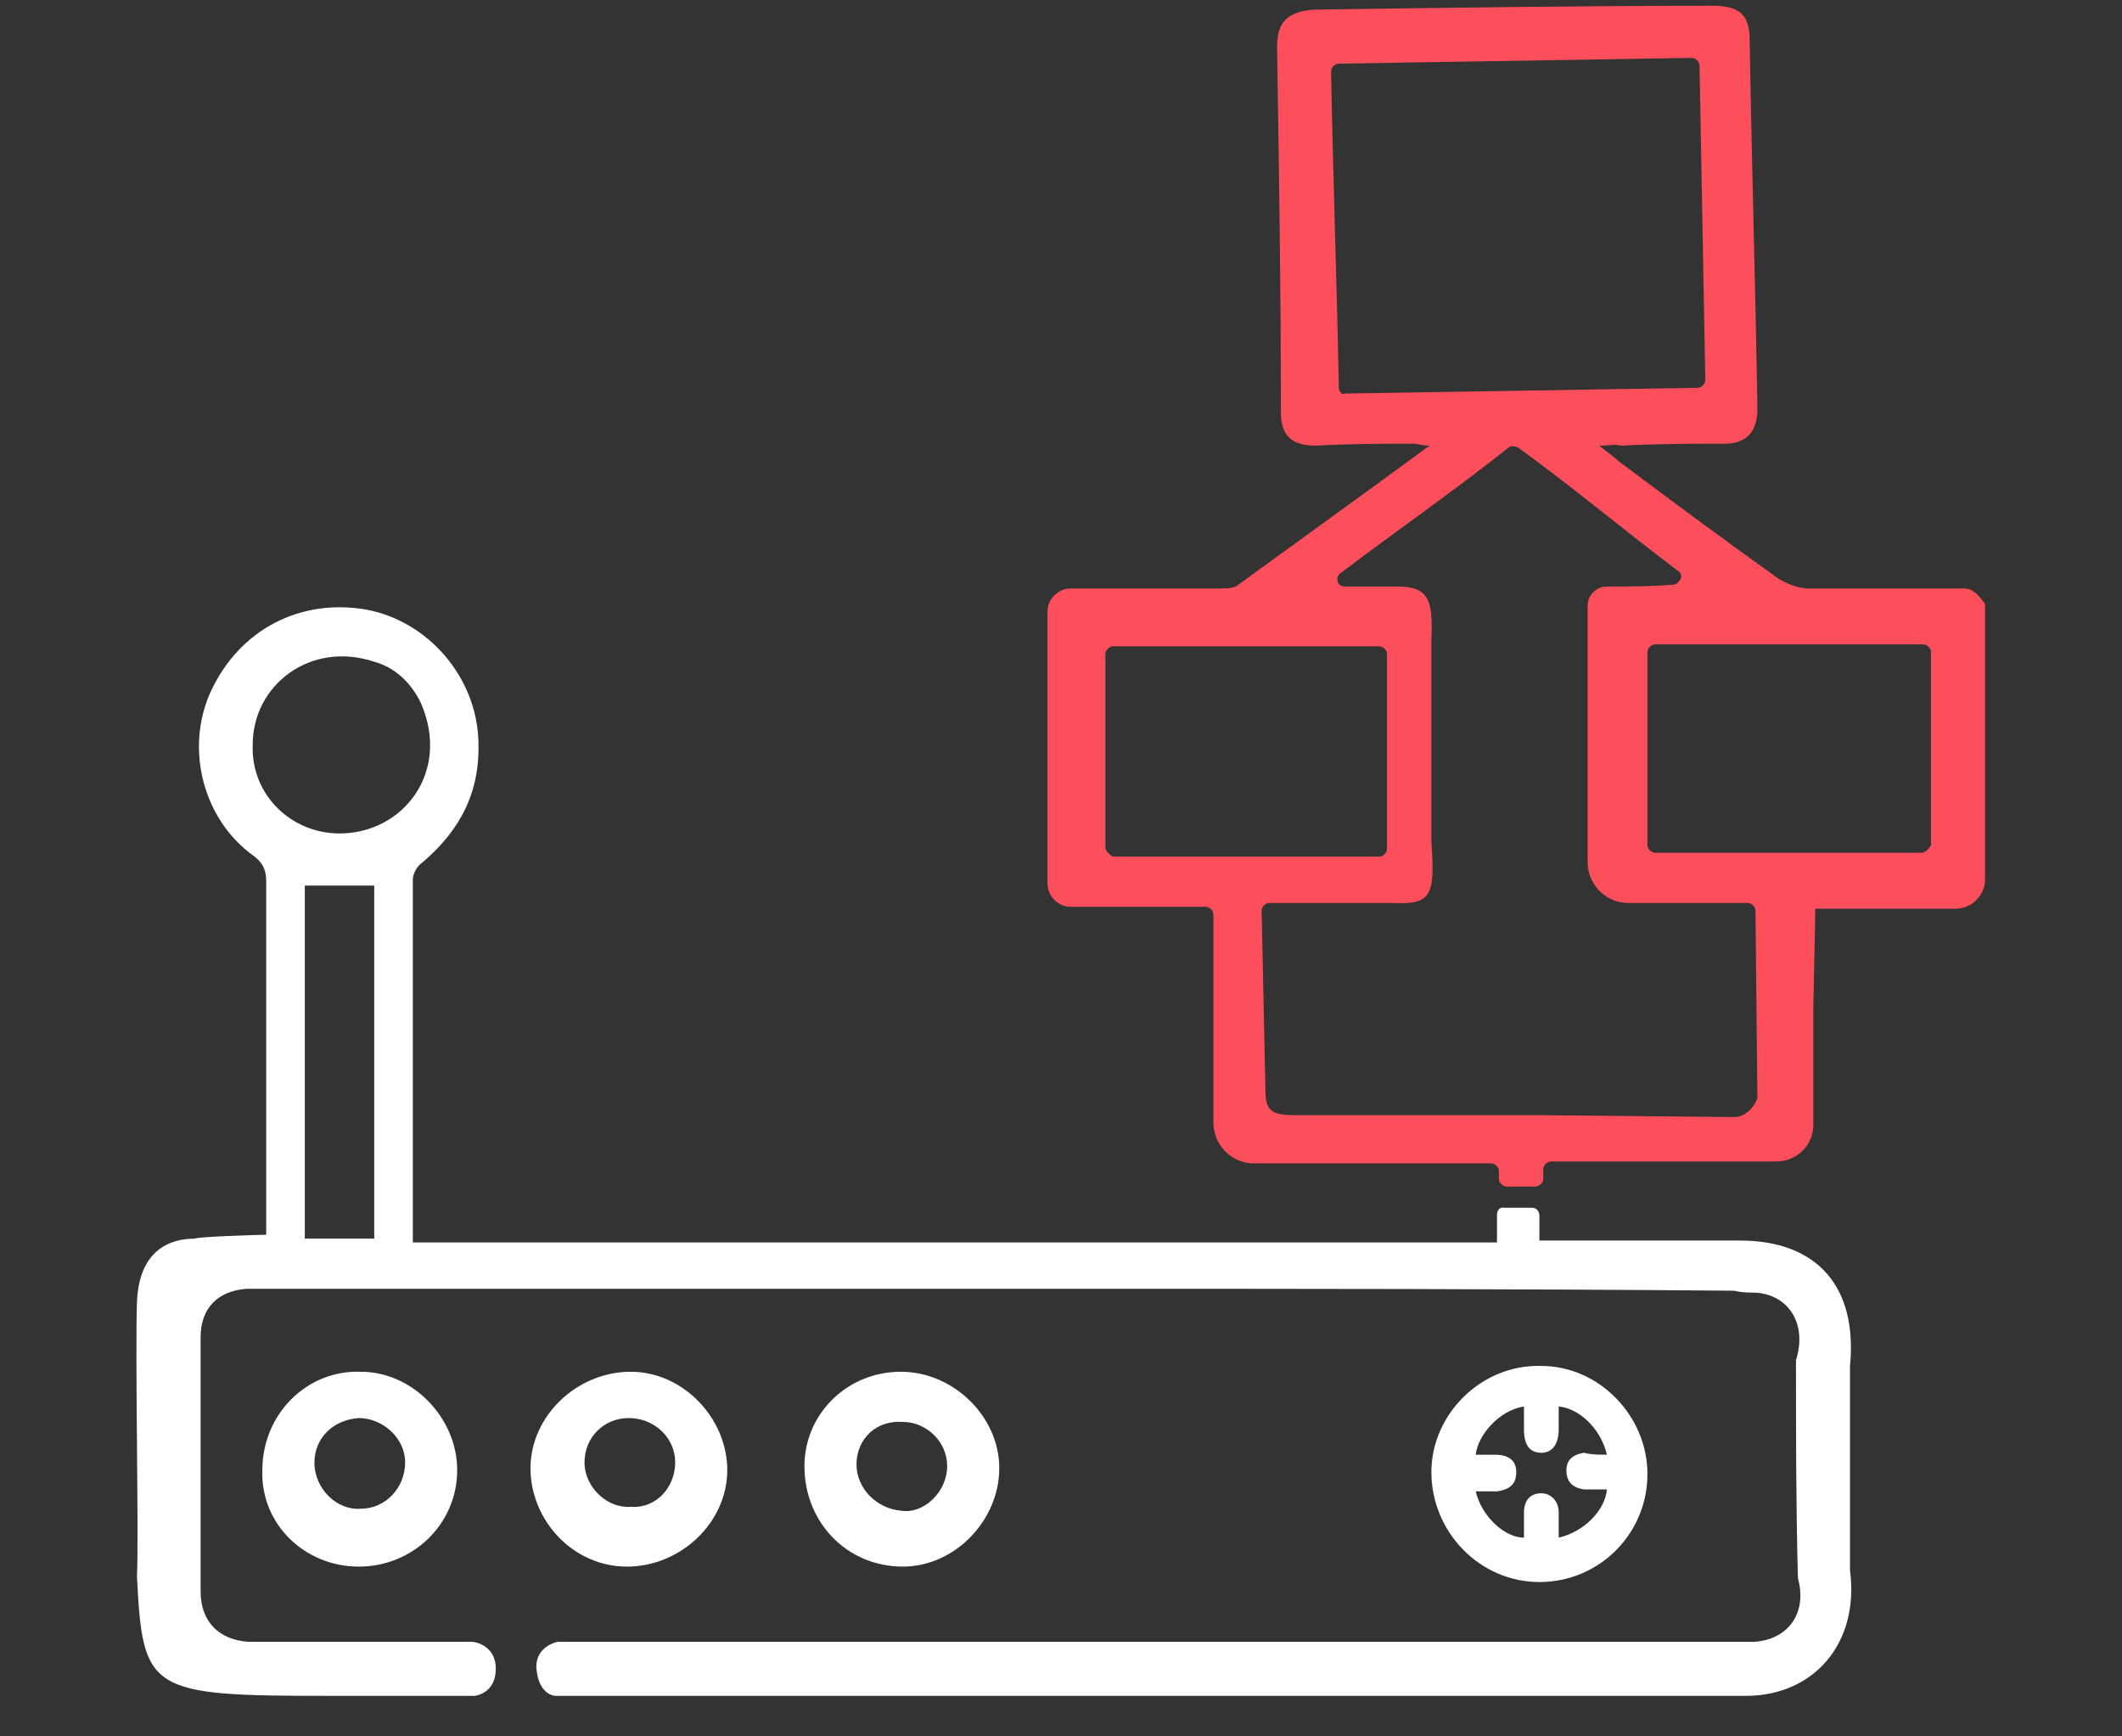 <?xml version="1.0" encoding="utf-8"?>
<!-- Generator: Adobe Illustrator 27.3.1, SVG Export Plug-In . SVG Version: 6.00 Build 0)  -->
<svg version="1.1" id="Layer_1" xmlns="http://www.w3.org/2000/svg" xmlns:xlink="http://www.w3.org/1999/xlink" x="0px" y="0px"
	 viewBox="0 0 110 90" style="enable-background:new 0 0 110 90;" xml:space="preserve">
<rect x="0" y="0" width="110" height="90" fill="#333333" stroke="none"/>
<style type="text/css">
	.st0{fill:none;}
	.st1{fill:#FD4E5C;}
	.st2{fill:#FFFFFF;}
</style>
<g>
	<path class="st0" d="M18.6,73.5c-1.4,0.1-2.3,1.1-2.3,2.3c0,1.4,1.2,2.5,2.4,2.4c1.3,0,2.3-1.1,2.3-2.4S19.8,73.5,18.6,73.5z"/>
	<path class="st0" d="M79.9,70.8c3,0,5.5,2.6,5.5,5.6c0,3.1-2.5,5.6-5.6,5.6s-5.6-2.6-5.6-5.7C74.2,73.3,76.8,70.7,79.9,70.8z
		 M46.7,71.1c2.7,0,5.1,2.3,5.1,5s-2.3,5.1-5,5.1c-2.9,0-5.1-2.3-5.1-5.2C41.7,73.3,43.9,71.1,46.7,71.1z M32.7,71.1
		c2.7,0,5,2.4,5,5.1s-2.4,5-5.2,5s-5-2.4-5-5.1S29.9,71.1,32.7,71.1z M18.6,81.2c-2.8,0-5.1-2.2-5-5c0-2.9,2.3-5.2,5.1-5.1
		c2.7,0,5,2.4,5,5.1C23.7,79,21.4,81.2,18.6,81.2z"/>
	<rect x="15.8" y="45.9" class="st0" width="3.6" height="18.3"/>
	<path class="st0" d="M46.7,78.3c1.2,0.2,2.4-1,2.4-2.3s-1.1-2.3-2.3-2.3c-1.4-0.1-2.4,0.9-2.4,2.2S45.5,78.2,46.7,78.3z"/>
	<path class="st0" d="M77.6,77.3c-0.4,0-0.7,0-1.1,0c0.3,1.3,1.5,2.4,2.5,2.4c0-0.4,0-0.9,0-1.3c0-0.6,0.3-1,0.9-1
		c0.5,0,0.9,0.4,0.9,1c0,0.4,0,0.9,0,1.3c1.3-0.3,2.4-1.4,2.5-2.5c-0.2,0-0.4,0-0.6,0s-0.5,0-0.6,0c-0.6-0.1-0.9-0.4-0.9-1
		c0-0.5,0.3-0.8,0.9-0.9c0.4,0.1,0.8,0.1,1.2,0.1c-0.3-1.3-1.4-2.4-2.5-2.5c0,0.4,0,0.8,0,1.2c0,0.7-0.3,1.2-0.9,1.2
		S79,74.9,79,74.1c0-0.4,0-0.8,0-1.2c-1.3,0.2-2.4,1.5-2.5,2.5c0.4,0,0.7,0,1,0c0.7,0,1.1,0.3,1.1,0.9S78.3,77.2,77.6,77.3z"/>
	<path class="st0" d="M21.8,36.4c-0.5-1-1.3-1.8-2.4-2.1c-3.3-1.1-6.3,1.2-6.3,4.3c-0.1,2.6,2,4.6,4.5,4.6
		C20.9,43.2,23.4,40,21.8,36.4z"/>
	<path class="st0" d="M32.7,78.1c1.3,0.1,2.3-1,2.3-2.3s-1.1-2.3-2.4-2.3c-1.3,0-2.3,1-2.3,2.3S31.5,78.2,32.7,78.1z"/>
	<path class="st0" d="M90.6,46.8h-6.2c-1.2,0-2.1-1-2.1-2.1V31.4c0-0.6,0.5-1,1-1c1.2,0,2.3,0,3.5-0.1c0.3-0.1,0.5-0.5,0.2-0.7
		c-2.8-2.1-5.4-4.3-8.3-6.4c-0.2-0.1-0.4-0.1-0.5,0c-2.9,2.3-5.8,4.3-8.7,6.5c-0.3,0.2-0.2,0.7,0.2,0.7h2.7c1.6,0,1.9,0.6,1.8,2.7
		c0,3.5,0,7,0,10.5c0.2,2.9,0,3.3-2.1,3.2h-6.3c-0.2,0-0.4,0.2-0.4,0.4l0.2,9.4c0,1.1,0.5,1.2,1.6,1.2h12.6l10.1,0.1
		c0.5,0,1-0.4,1.2-1L91,47.2C91,47,90.8,46.8,90.6,46.8z"/>
	<path class="st0" d="M71.9,44V33.9c0-0.2-0.2-0.4-0.4-0.4H57.7c-0.2,0-0.4,0.2-0.4,0.4v10c0,0.2,0.2,0.4,0.4,0.5h13.8
		C71.7,44.4,71.9,44.2,71.9,44z"/>
	<path class="st0" d="M99.7,33.4H85.8c-0.2,0-0.4,0.2-0.4,0.4v10c0,0.2,0.2,0.4,0.4,0.4h13.8c0.2,0,0.4-0.2,0.5-0.4v-10
		C100.1,33.6,99.9,33.4,99.7,33.4z"/>
	<path class="st0" d="M88.4,19.7c-0.1-5.5-0.2-10.9-0.3-16.3c0-0.2-0.2-0.4-0.4-0.4c-6.1,0.1-12.1,0.2-18.3,0.3
		c-0.2,0-0.4,0.2-0.4,0.4c0.1,5.5,0.3,10.9,0.4,16.4c0,0.2,0.2,0.4,0.3,0.3L88,20.1C88.2,20.1,88.4,19.9,88.4,19.7z"/>
	<path class="st1" d="M101.8,30.5h-8.1c-0.4,0-1-0.2-1.5-0.5c-2.8-2-5.5-4-8.3-6.1c-0.2-0.2-0.5-0.4-1-0.8c0.5,0,0.8-0.1,1.1,0
		c1.9-0.1,3.6-0.1,5.4-0.1c1.1,0,1.7-0.6,1.7-1.8C91,14.8,90.8,8.4,90.7,2.1c0-1.3-0.5-1.8-1.9-1.8C82,0.3,75,0.4,68.1,0.5
		c-1.3,0.1-1.9,0.6-1.9,1.9c0.1,6.3,0.2,12.7,0.2,19c0,1.1,0.5,1.7,1.8,1.7c1.7-0.1,3.4-0.1,5.1-0.1c0.2,0,0.4,0.1,0.8,0.1
		c-3.4,2.5-6.6,4.8-9.9,7.2c-0.2,0.2-0.6,0.2-0.9,0.2h-7.8c-0.6,0-1.2,0.5-1.2,1.2v14.1c0,0.6,0.5,1.2,1.2,1.2h4.2h2.8
		c0.2,0,0.4,0.2,0.4,0.4v10.8c0,1.1,0.9,2.1,2.1,2.1h12.3c0.2,0,0.4,0.2,0.4,0.4v0.4c0,0.2,0.2,0.4,0.4,0.4h1.5
		c0.2,0,0.4-0.2,0.4-0.4v-0.5c0-0.2,0.2-0.4,0.4-0.4h11.7c1,0,1.9-0.8,1.9-1.9v-6.2c0,0,0.1-4.5,0.1-5c0.4,0,0.7,0,1,0h6.3
		c0.8,0,1.5-0.7,1.5-1.5V31.3C102.6,30.9,102.3,30.5,101.8,30.5z M69.7,20.4c-0.1,0.1-0.3-0.1-0.3-0.3C69.3,14.6,69.1,9.2,69,3.7
		c0-0.2,0.2-0.4,0.4-0.4C75.6,3.2,81.6,3.1,87.7,3c0.2,0,0.4,0.2,0.4,0.4c0.1,5.4,0.2,10.8,0.3,16.3c0,0.2-0.2,0.4-0.4,0.4
		L69.7,20.4z M57.7,44.4c-0.2-0.1-0.4-0.3-0.4-0.5v-10c0-0.2,0.2-0.4,0.4-0.4h13.8c0.2,0,0.4,0.2,0.4,0.4V44c0,0.2-0.2,0.4-0.4,0.4
		H57.7z M89.9,57.9l-10.1-0.1H67.2c-1.1,0-1.6-0.1-1.6-1.2l-0.2-9.4c0-0.2,0.2-0.4,0.4-0.4h6.3c2.1,0.1,2.3-0.3,2.1-3.2
		c0-3.5,0-7,0-10.5c0.1-2.1-0.2-2.7-1.8-2.7h-2.7c-0.4,0-0.5-0.5-0.2-0.7c2.9-2.2,5.8-4.2,8.7-6.5c0.1-0.1,0.3-0.1,0.5,0
		c2.9,2.1,5.5,4.3,8.3,6.4c0.3,0.2,0.1,0.6-0.2,0.7c-1.2,0.1-2.3,0.1-3.5,0.1c-0.5,0-1,0.4-1,1v13.3c0,1.1,0.9,2.1,2.1,2.1h6.2
		c0.2,0,0.4,0.2,0.4,0.4l0.1,9.7C90.9,57.5,90.4,57.9,89.9,57.9z M100.1,43.8c-0.1,0.2-0.3,0.4-0.5,0.4H85.8c-0.2,0-0.4-0.2-0.4-0.4
		v-10c0-0.2,0.2-0.4,0.4-0.4h13.9c0.2,0,0.4,0.2,0.4,0.4C100.1,33.8,100.1,43.8,100.1,43.8z"/>
	<path class="st2" d="M28.8,87.9h61.7c3.5,0,5.9-2.7,5.4-6.5c0-3.5,0-7.1,0-10.6c0.4-4.1-1.7-6.5-5.7-6.5c-3.4,0-6.9,0-10.4,0V63
		c0,0,0-0.4-0.4-0.4H78c0,0-0.4-0.1-0.4,0.4v1.4c-15.8,0-39.4,0-55.2,0c-0.3,0-0.7,0-1,0c0-0.2,0-0.3,0-0.4c0-6.1,0-12.2,0-18.4
		c0-0.3,0.2-0.7,0.5-0.9c2-1.7,3-3.7,2.9-6.3c-0.1-3.3-2.6-6.2-5.8-6.8c-3.4-0.6-6.6,1-8.1,4.3c-1.3,2.9-0.4,6.6,2.3,8.5
		c0.5,0.4,0.6,0.8,0.6,1.3c0,5.8,0,11.6,0,17.4c0,0.3,0,0.6,0,0.9c-0.3,0-3.6,0.1-3.7,0.2c-1.3,0-2.9,0.6-3,3.3
		c-0.1,2.7,0.1,12.1,0,14.2l0,0c0.3,6,0.6,6.2,10,6.2h7.4h0.1c0,0,1.1-0.1,1.1-1.4s-1.2-1.4-1.2-1.4h0.6H13.5c-0.2,0-0.4,0-0.6,0
		c-1.6-0.1-2.5-1.1-2.5-2.6c0-4.5,0-8.8,0-13.2c0-1.5,0.9-2.4,2.4-2.5c0.3,0,0.6,0,0.9,0c11.4,0,30.7,0,42.1,0s22.7,0,34.1,0.1
		C90.3,67,90.7,67,91,67c1.7,0.1,2.7,1.6,2.1,3.5l0,0c0,3.8,0,7.5,0.1,11.3c0.5,1.8-0.5,3.2-2.3,3.3c-0.3,0-0.5,0-0.7,0H28.9
		c0,0-1.1,0.2-1.1,1.3C27.9,87.9,28.8,87.9,28.8,87.9z M19.4,64.2h-3.6l0,0V45.9l0,0h3.6l0,0V64.2L19.4,64.2z M17.6,43.2
		c-2.5,0-4.6-2-4.5-4.6c0-3.1,3-5.4,6.3-4.3c1.1,0.3,1.9,1.1,2.4,2.1C23.4,40,20.9,43.2,17.6,43.2z"/>
	<path class="st2" d="M79.8,82c3.1,0,5.6-2.5,5.6-5.6c0-3-2.5-5.6-5.5-5.6c-3.1-0.1-5.7,2.5-5.7,5.5C74.2,79.4,76.7,82,79.8,82z
		 M77.5,75.4c-0.3,0-0.6,0-1,0c0.1-1,1.2-2.3,2.5-2.5c0,0.4,0,0.8,0,1.2c0,0.8,0.3,1.2,0.9,1.2s0.9-0.5,0.9-1.2c0-0.4,0-0.8,0-1.2
		c1.1,0.1,2.2,1.2,2.5,2.5c-0.4,0-0.8,0-1.2-0.1c-0.6,0.1-0.9,0.4-0.9,0.9c0,0.6,0.3,0.9,0.9,1c0.1,0,0.4,0,0.6,0s0.4,0,0.6,0
		c-0.1,1.1-1.2,2.2-2.5,2.5c0-0.4,0-0.9,0-1.3c0-0.6-0.4-1-0.9-1c-0.6,0-0.9,0.4-0.9,1c0,0.4,0,0.9,0,1.3c-1,0-2.2-1.1-2.5-2.4
		c0.4,0,0.7,0,1.1,0c0.7-0.1,1-0.4,1-1C78.6,75.7,78.2,75.4,77.5,75.4z"/>
	<path class="st2" d="M32.5,81.2c2.8,0,5.2-2.3,5.2-5s-2.3-5.1-5-5.1c-2.8,0-5.2,2.3-5.2,5C27.5,78.8,29.7,81.2,32.5,81.2z
		 M32.6,73.5c1.3,0,2.4,1,2.4,2.3s-1,2.4-2.3,2.3c-1.2,0.1-2.4-1-2.4-2.3C30.3,74.5,31.3,73.5,32.6,73.5z"/>
	<path class="st2" d="M46.8,81.2c2.7,0,5-2.4,5-5.1s-2.4-5-5.1-5c-2.8,0-5,2.2-5,4.9C41.7,78.9,43.9,81.2,46.8,81.2z M46.8,73.7
		c1.2,0,2.3,1,2.3,2.3s-1.2,2.5-2.4,2.3c-1.2-0.1-2.3-1.1-2.3-2.4S45.4,73.6,46.8,73.7z"/>
	<path class="st2" d="M18.7,71.1c-2.8-0.1-5.1,2.2-5.1,5.1c-0.1,2.8,2.2,5,5,5s5.1-2.2,5.1-5C23.7,73.5,21.4,71.1,18.7,71.1z
		 M18.7,78.2c-1.2,0.1-2.4-1-2.4-2.4c0-1.2,0.9-2.2,2.3-2.3c1.2,0,2.4,1,2.4,2.3S20,78.2,18.7,78.2z"/>
</g>
</svg>
